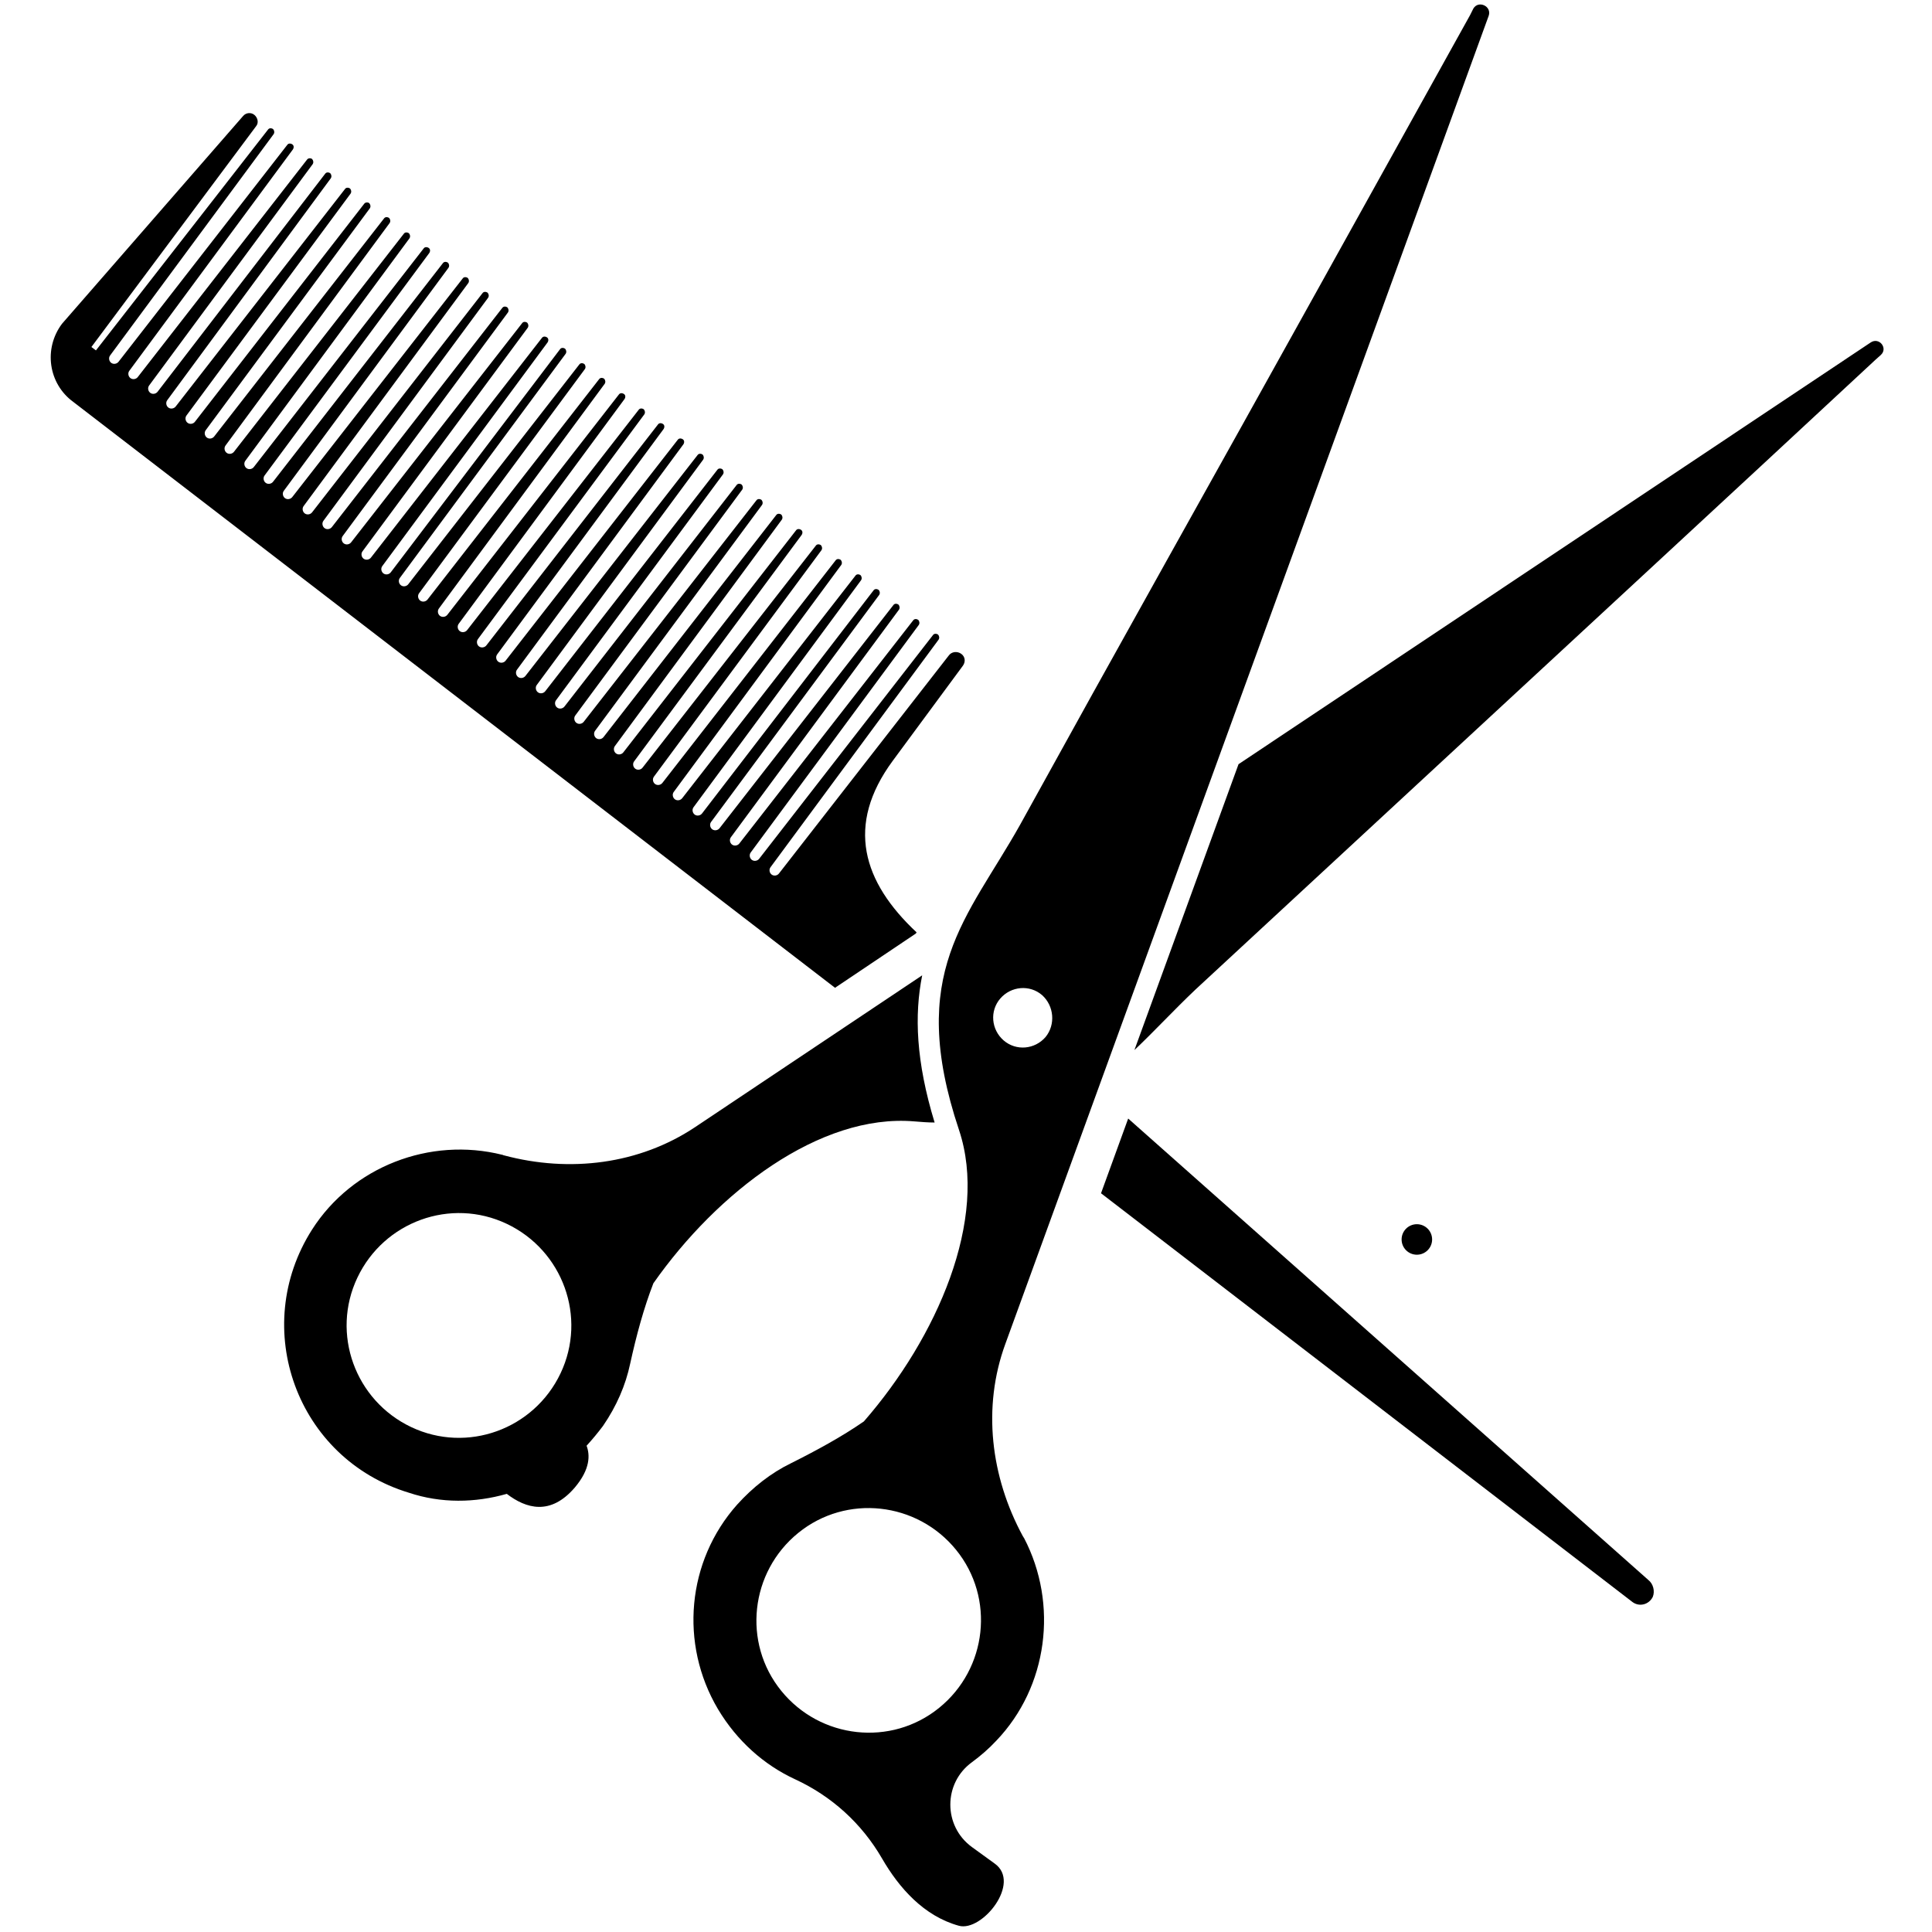 <svg xmlns="http://www.w3.org/2000/svg" xmlns:xlink="http://www.w3.org/1999/xlink" width="500" zoomAndPan="magnify" viewBox="0 0 375 375" height="500" preserveAspectRatio="xMidYMid meet" version="1.2"><defs><clipPath id="c60aacc988"><path d="M 272.051 237.617 L 277.973 237.617 L 277.973 243.539 L 272.051 243.539 Z M 272.051 237.617 "/></clipPath><clipPath id="db70342db6"><path d="M 275.012 237.617 C 273.375 237.617 272.051 238.941 272.051 240.578 C 272.051 242.215 273.375 243.539 275.012 243.539 C 276.648 243.539 277.973 242.215 277.973 240.578 C 277.973 238.941 276.648 237.617 275.012 237.617 Z M 275.012 237.617 "/></clipPath><clipPath id="f17ee5d760"><path d="M 0.051 0.617 L 5.973 0.617 L 5.973 6.539 L 0.051 6.539 Z M 0.051 0.617 "/></clipPath><clipPath id="786c21dd15"><path d="M 3.012 0.617 C 1.375 0.617 0.051 1.941 0.051 3.578 C 0.051 5.215 1.375 6.539 3.012 6.539 C 4.648 6.539 5.973 5.215 5.973 3.578 C 5.973 1.941 4.648 0.617 3.012 0.617 Z M 3.012 0.617 "/></clipPath><clipPath id="337be23bf3"><rect x="0" width="6" y="0" height="7"/></clipPath></defs><g id="fe809062d0"><g clip-rule="nonzero" clip-path="url(#c60aacc988)"><g clip-rule="nonzero" clip-path="url(#db70342db6)"><g transform="matrix(1,0,0,1,272,237)"><g clip-path="url(#337be23bf3)"><g clip-rule="nonzero" clip-path="url(#f17ee5d760)"><g clip-rule="nonzero" clip-path="url(#786c21dd15)"><path style=" stroke:none;fill-rule:nonzero;fill:#000000;fill-opacity:1;" d="M 0.051 0.617 L 5.973 0.617 L 5.973 6.539 L 0.051 6.539 Z M 0.051 0.617 "/></g></g></g></g></g></g><path style=" stroke:none;fill-rule:nonzero;fill:#000000;fill-opacity:1;" d="M 177.785 181.184 C 177.785 181.074 177.898 181.074 177.898 180.961 C 167.461 171.184 164.055 160.195 173.281 147.672 L 186.902 129.211 C 187.453 128.441 187.344 127.453 186.574 126.906 C 185.805 126.355 184.707 126.465 184.156 127.234 L 151.203 169.535 C 150.875 169.977 150.215 170.086 149.777 169.754 C 149.336 169.426 149.227 168.766 149.555 168.328 L 182.18 124.156 C 182.398 123.828 182.289 123.387 182.07 123.168 C 181.742 122.949 181.301 122.949 181.082 123.277 L 147.359 166.68 C 147.031 167.117 146.371 167.227 145.93 166.898 C 145.492 166.57 145.383 165.91 145.711 165.469 L 178.336 121.301 C 178.555 120.973 178.445 120.531 178.227 120.312 C 177.898 120.094 177.457 120.094 177.238 120.422 L 143.516 163.711 C 143.184 164.152 142.527 164.262 142.086 163.934 C 141.648 163.602 141.539 162.941 141.867 162.504 L 174.492 118.336 C 174.711 118.004 174.602 117.566 174.383 117.344 C 174.051 117.125 173.613 117.125 173.395 117.457 L 139.672 160.746 C 139.34 161.184 138.684 161.297 138.242 160.965 C 137.805 160.637 137.691 159.977 138.023 159.535 L 170.648 115.477 C 170.867 115.148 170.758 114.707 170.535 114.488 C 170.207 114.27 169.77 114.27 169.547 114.598 L 136.266 157.891 C 135.938 158.328 135.277 158.438 134.836 158.109 C 134.398 157.777 134.289 157.121 134.617 156.68 L 167.133 112.621 C 167.352 112.293 167.242 111.852 167.023 111.633 C 166.691 111.414 166.254 111.414 166.035 111.742 L 132.422 154.922 C 132.09 155.363 131.434 155.473 130.992 155.141 C 130.555 154.812 130.445 154.152 130.773 153.715 L 163.289 109.652 C 163.508 109.324 163.398 108.887 163.176 108.664 C 162.848 108.445 162.41 108.445 162.188 108.773 L 128.574 151.957 C 128.246 152.395 127.586 152.504 127.148 152.176 C 126.707 151.848 126.598 151.188 126.93 150.746 L 159.441 106.797 C 159.664 106.469 159.551 106.027 159.332 105.809 C 159.004 105.59 158.562 105.59 158.344 105.918 L 124.73 148.988 C 124.402 149.43 123.742 149.539 123.305 149.207 C 122.863 148.879 122.754 148.219 123.082 147.781 L 155.598 103.832 C 155.816 103.5 155.816 103.062 155.488 102.844 C 155.16 102.621 154.719 102.621 154.5 102.953 L 120.996 146.023 C 120.668 146.461 120.008 146.57 119.57 146.242 C 119.129 145.914 119.02 145.254 119.348 144.812 L 151.754 100.863 C 151.973 100.535 151.863 100.094 151.645 99.875 C 151.312 99.656 150.875 99.656 150.656 99.984 L 117.152 143.055 C 116.824 143.496 116.164 143.605 115.723 143.277 C 115.285 142.945 115.176 142.285 115.504 141.848 L 147.91 98.008 C 148.129 97.68 148.02 97.238 147.801 97.02 C 147.469 96.801 147.031 96.801 146.809 97.129 L 113.309 140.09 C 112.977 140.527 112.32 140.641 111.879 140.309 C 111.441 139.98 111.332 139.32 111.66 138.879 L 144.062 95.043 C 144.285 94.711 144.176 94.273 143.953 94.051 C 143.625 93.832 143.184 93.832 142.965 94.16 L 109.574 137.121 C 109.242 137.562 108.586 137.672 108.145 137.344 C 107.707 137.012 107.594 136.355 107.926 135.914 L 140.328 92.074 C 140.551 91.746 140.438 91.305 140.219 91.086 C 139.891 90.867 139.449 90.867 139.23 91.195 L 105.84 134.156 C 105.508 134.598 104.848 134.707 104.41 134.375 C 103.973 134.047 103.859 133.387 104.191 132.949 L 136.484 89.219 C 136.703 88.887 136.594 88.449 136.375 88.23 C 136.047 88.008 135.605 88.008 135.387 88.34 L 101.992 131.191 C 101.664 131.629 101.004 131.738 100.566 131.41 C 100.125 131.078 100.016 130.422 100.348 129.98 L 132.641 86.25 C 132.859 85.922 132.859 85.48 132.531 85.262 C 132.199 85.043 131.762 85.043 131.543 85.371 L 98.148 128.223 C 97.82 128.664 97.16 128.773 96.723 128.441 C 96.281 128.113 96.172 127.453 96.5 127.016 L 128.797 83.285 C 129.016 82.953 129.016 82.516 128.688 82.297 C 128.355 82.074 127.918 82.074 127.699 82.406 L 94.414 125.258 C 94.086 125.695 93.426 125.805 92.984 125.477 C 92.547 125.148 92.438 124.488 92.766 124.047 L 125.062 80.43 C 125.281 80.098 125.172 79.66 124.949 79.438 C 124.621 79.219 124.184 79.219 123.961 79.551 L 90.68 122.289 C 90.352 122.73 89.691 122.84 89.25 122.508 C 88.812 122.18 88.703 121.52 89.031 121.082 L 121.215 77.461 C 121.438 77.133 121.438 76.691 121.105 76.473 C 120.777 76.254 120.336 76.254 120.117 76.582 L 86.836 119.324 C 86.504 119.762 85.848 119.871 85.406 119.543 C 84.969 119.215 84.859 118.555 85.188 118.113 L 117.371 74.496 C 117.59 74.164 117.48 73.727 117.262 73.504 C 116.934 73.285 116.492 73.285 116.273 73.617 L 82.992 116.355 C 82.66 116.797 82 116.906 81.562 116.578 C 81.121 116.246 81.012 115.586 81.344 115.148 L 113.527 71.637 C 113.746 71.309 113.637 70.867 113.418 70.648 C 113.086 70.43 112.648 70.43 112.43 70.758 L 79.254 113.391 C 78.926 113.828 78.266 113.941 77.828 113.609 C 77.387 113.281 77.277 112.621 77.609 112.18 L 109.793 68.672 C 110.012 68.34 109.902 67.902 109.684 67.684 C 109.352 67.461 108.914 67.461 108.695 67.793 L 75.852 111.082 C 75.52 111.523 74.863 111.633 74.422 111.301 C 73.984 110.973 73.875 110.312 74.203 109.875 L 106.277 66.473 C 106.496 66.145 106.496 65.703 106.168 65.484 C 105.84 65.266 105.398 65.266 105.18 65.594 L 72.004 108.227 C 71.676 108.664 71.016 108.773 70.578 108.445 C 70.137 108.117 70.027 107.457 70.359 107.016 L 102.434 63.617 C 102.652 63.289 102.543 62.848 102.324 62.629 C 101.992 62.41 101.555 62.41 101.336 62.738 L 68.16 105.258 C 67.832 105.699 67.172 105.809 66.734 105.48 C 66.293 105.148 66.184 104.488 66.512 104.051 L 98.59 60.652 C 98.809 60.32 98.699 59.883 98.477 59.66 C 98.148 59.441 97.711 59.441 97.488 59.77 L 64.426 102.293 C 64.098 102.73 63.438 102.844 63 102.512 C 62.559 102.184 62.449 101.523 62.777 101.086 L 94.742 57.793 C 94.965 57.465 94.855 57.023 94.633 56.805 C 94.305 56.586 93.863 56.586 93.645 56.914 L 60.582 99.438 C 60.254 99.875 59.594 99.984 59.152 99.656 C 58.715 99.324 58.605 98.668 58.934 98.227 L 90.898 54.938 C 91.117 54.605 91.008 54.168 90.789 53.949 C 90.461 53.727 90.02 53.727 89.801 54.059 L 56.738 96.469 C 56.406 96.91 55.75 97.02 55.309 96.688 C 54.871 96.359 54.762 95.699 55.09 95.262 L 87.055 51.969 C 87.273 51.641 87.164 51.203 86.945 50.98 C 86.613 50.762 86.176 50.762 85.957 51.09 L 53.004 93.504 C 52.672 93.941 52.016 94.051 51.574 93.723 C 51.137 93.395 51.023 92.734 51.355 92.293 L 83.32 49.113 C 83.539 48.785 83.539 48.344 83.211 48.125 C 82.879 47.906 82.441 47.906 82.223 48.234 L 49.27 90.645 C 48.938 91.086 48.277 91.195 47.84 90.867 C 47.398 90.535 47.289 89.879 47.621 89.438 L 79.477 46.258 C 79.695 45.926 79.586 45.488 79.367 45.27 C 79.035 45.047 78.598 45.047 78.375 45.379 L 45.422 87.68 C 45.094 88.117 44.434 88.23 43.996 87.898 C 43.555 87.57 43.445 86.91 43.777 86.473 L 75.629 43.289 C 75.852 42.961 75.742 42.52 75.52 42.301 C 75.191 42.082 74.75 42.082 74.531 42.41 L 41.578 84.711 C 41.25 85.152 40.59 85.262 40.152 84.934 C 39.711 84.602 39.602 83.945 39.93 83.504 L 71.785 40.434 C 72.004 40.105 71.895 39.664 71.676 39.445 C 71.457 39.227 70.906 39.227 70.688 39.555 L 37.844 81.855 C 37.516 82.297 36.855 82.406 36.414 82.074 C 35.977 81.746 35.867 81.086 36.195 80.648 L 68.051 37.578 C 68.27 37.246 68.16 36.809 67.941 36.59 C 67.613 36.367 67.172 36.367 66.953 36.699 L 34.109 78.891 C 33.781 79.328 33.121 79.438 32.68 79.109 C 32.242 78.781 32.133 78.121 32.461 77.68 L 64.207 34.609 C 64.426 34.281 64.316 33.84 64.098 33.621 C 63.766 33.402 63.328 33.402 63.109 33.73 L 30.594 76.031 C 30.266 76.473 29.605 76.582 29.168 76.254 C 28.727 75.922 28.617 75.266 28.945 74.824 L 60.691 31.863 C 60.91 31.535 60.801 31.094 60.582 30.875 C 60.363 30.656 59.812 30.656 59.594 30.984 L 26.75 73.176 C 26.422 73.617 25.762 73.727 25.32 73.395 C 24.883 73.066 24.773 72.406 25.102 71.969 L 56.848 29.008 C 57.066 28.676 57.066 28.238 56.738 28.02 C 56.406 27.797 55.969 27.797 55.75 28.129 L 23.016 70.211 C 22.684 70.648 22.027 70.758 21.586 70.43 C 21.148 70.098 21.039 69.441 21.367 69 L 53.113 26.039 C 53.332 25.711 53.223 25.27 53.004 25.051 C 52.672 24.832 52.234 24.832 52.016 25.16 L 18.621 68.012 L 17.742 67.352 L 49.707 24.5 C 50.258 23.844 50.035 22.855 49.379 22.305 C 48.719 21.754 47.73 21.863 47.18 22.523 L 12.031 62.848 C 8.406 67.684 9.395 74.496 14.227 78.012 L 162.078 191.73 Z M 177.785 181.184 "/><path style=" stroke:none;fill-rule:nonzero;fill:#000000;fill-opacity:1;" d="M 319.926 306.66 L 218.98 217.109 L 213.707 231.613 L 316.852 310.945 C 318.168 311.934 320.035 311.492 320.805 309.953 C 321.246 308.855 320.914 307.426 319.926 306.66 Z M 319.926 306.66 "/><path style=" stroke:none;fill-rule:nonzero;fill:#000000;fill-opacity:1;" d="M 98.367 289.957 C 102.102 292.812 106.828 294.242 111.551 288.75 C 114.625 285.125 114.516 282.375 113.855 280.617 C 114.957 279.41 116.055 278.09 117.043 276.773 C 119.68 272.926 121.438 268.863 122.316 264.688 C 123.523 259.191 124.949 253.918 126.82 249.086 C 139.23 231.395 159.113 216.121 177.457 217.66 C 178.773 217.77 180.094 217.879 181.41 217.879 C 177.785 206.016 177.457 197.004 178.996 189.312 L 134.945 218.758 C 124.074 226.012 110.562 227.66 97.82 224.254 C 97.711 224.254 97.602 224.145 97.488 224.145 C 83.43 220.629 68.379 226.449 60.582 238.645 C 48.391 257.766 57.617 283.145 79.367 289.738 C 85.625 291.824 92.219 291.715 98.367 289.957 Z M 69.371 247.984 C 74.531 237.109 87.492 232.383 98.367 237.547 C 109.242 242.711 113.965 255.676 108.805 266.555 C 103.641 277.434 90.68 282.156 79.805 276.992 C 68.93 271.828 64.207 258.863 69.371 247.984 Z M 69.371 247.984 "/><path style=" stroke:none;fill-rule:nonzero;fill:#000000;fill-opacity:1;" d="M 363.098 66.473 L 240.398 148.328 L 220.188 203.816 C 224.031 200.191 227.766 196.125 232.051 192.059 C 246.332 178.875 260.5 165.691 274.781 152.504 C 304.547 124.926 334.316 97.457 363.973 69.879 C 364.305 69.551 364.742 69.219 365.074 68.891 C 366.5 67.574 364.742 65.375 363.098 66.473 Z M 363.098 66.473 "/><path style=" stroke:none;fill-rule:nonzero;fill:#000000;fill-opacity:1;" d="M 285.984 1.648 C 285.766 2.086 285.547 2.527 285.324 2.965 C 265.664 38.348 246 73.836 226.227 109.215 C 216.781 126.137 207.336 143.164 198 160.086 C 187.781 178.324 175.918 188.762 186.137 219.309 C 191.957 236.668 181.852 259.633 167.68 275.895 C 163.398 278.859 158.562 281.496 153.512 284.023 C 149.668 285.891 146.152 288.641 143.074 292.047 C 133.301 303.031 131.871 319.074 139.34 331.711 C 143.074 337.973 148.348 342.586 154.281 345.336 C 161.418 348.629 167.242 353.902 171.195 360.715 C 174.492 366.43 179.324 371.922 186.137 373.793 C 190.637 375 198.328 365.441 193.055 361.707 C 191.848 360.828 190.309 359.727 188.66 358.52 C 183.059 354.453 183.059 346.102 188.66 342.039 C 190.309 340.828 191.957 339.402 193.387 337.863 C 203.379 327.426 205.469 311.383 198.766 298.527 C 198.656 298.418 198.656 298.309 198.547 298.199 C 192.285 286.66 190.637 273.148 195.141 260.84 L 288.949 3.078 C 289.609 1.207 286.973 0 285.984 1.648 Z M 185.586 300.836 C 193.164 310.176 191.629 323.91 182.289 331.488 C 172.953 339.07 159.223 337.531 151.645 328.195 C 144.062 318.855 145.602 305.121 154.938 297.539 C 164.277 289.957 178.008 291.496 185.586 300.836 Z M 202.941 201.289 C 200.855 203.707 197.23 204.035 194.812 201.949 C 192.395 199.859 192.066 196.234 194.152 193.816 C 196.242 191.402 199.867 191.07 202.281 193.16 C 204.59 195.246 204.918 198.871 202.941 201.289 Z M 202.941 201.289 "/></g></svg>